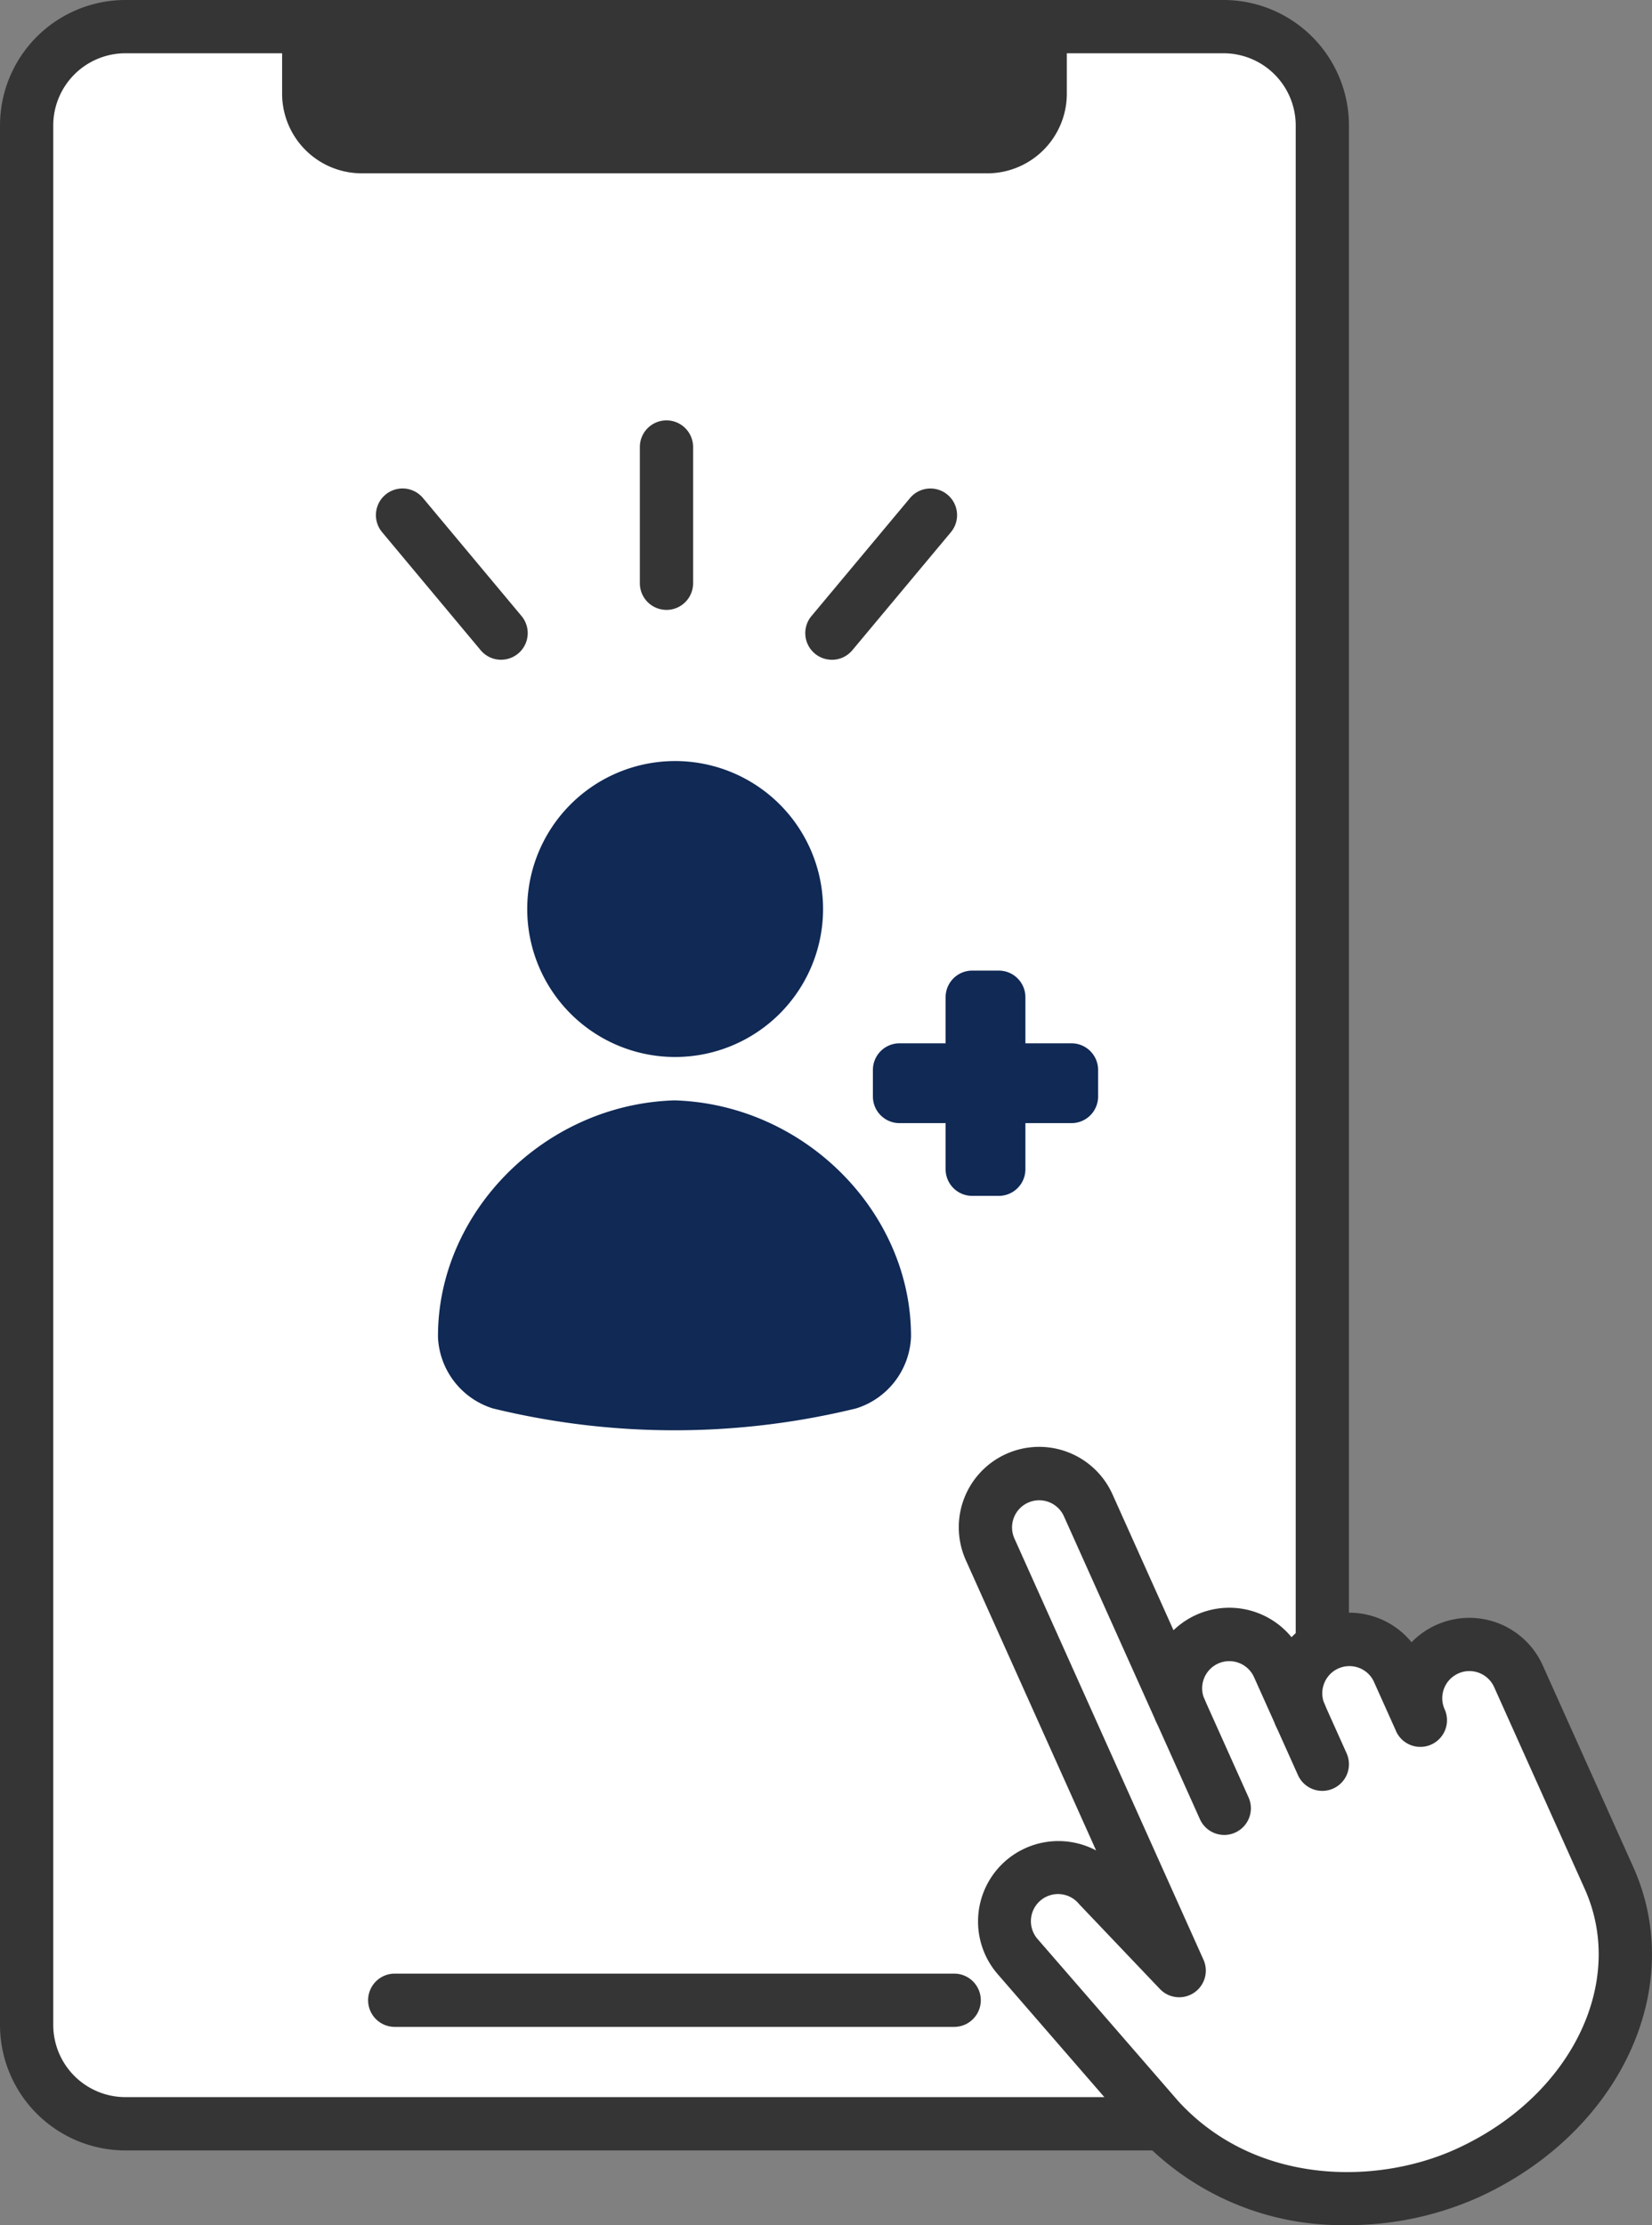 <svg height="128.066" viewBox="0 0 95.113 128.066" width="95.113" xmlns="http://www.w3.org/2000/svg" xmlns:xlink="http://www.w3.org/1999/xlink"><rect x="0" y="0" width="95.113" height="128.066" fill="#808080" stroke="none"/><clipPath id="a"><path d="m0 0h95.113v128.066h-95.113z"/></clipPath><g clip-path="url(#a)"><path d="m74.915 126.7h-63.23a5.685 5.685 0 0 1 -5.685-5.683v-109.332a5.685 5.685 0 0 1 5.685-5.685h63.23a5.685 5.685 0 0 1 5.685 5.685v109.332a5.685 5.685 0 0 1 -5.685 5.685" fill="#fff" transform="translate(-4.467 -4.467)"/><path d="m70.447 123.768h-63.229a7.226 7.226 0 0 1 -7.218-7.218v-109.332a7.226 7.226 0 0 1 7.218-7.218h63.229a7.226 7.226 0 0 1 7.218 7.218v109.332a7.226 7.226 0 0 1 -7.218 7.218m-63.229-120.702a4.157 4.157 0 0 0 -4.152 4.152v109.332a4.157 4.157 0 0 0 4.152 4.15h63.229a4.157 4.157 0 0 0 4.153-4.15v-109.332a4.157 4.157 0 0 0 -4.152-4.152z" fill="#353535"/><path d="m108.643 12.91h-36.014a3.05 3.05 0 0 1 -3.05-3.05v-3.86h42.113v3.861a3.05 3.05 0 0 1 -3.05 3.05" fill="#353535" transform="translate(-51.803 -4.467)"/><path d="m104.176 9.976h-36.015a4.588 4.588 0 0 1 -4.583-4.583v-3.86a1.533 1.533 0 0 1 1.534-1.533h42.113a1.533 1.533 0 0 1 1.533 1.533v3.861a4.588 4.588 0 0 1 -4.583 4.583m-37.53-6.911v2.328a1.518 1.518 0 0 0 1.517 1.517h36.014a1.518 1.518 0 0 0 1.517-1.517v-2.328z" fill="#353535" transform="translate(-47.336)"/><path d="m116.7 447.694h-32.209a1.533 1.533 0 0 1 0-3.066h32.209a1.533 1.533 0 1 1 0 3.066" fill="#353535" transform="translate(-61.764 -331.036)"/><path d="m248.687 342.091c-.049.022-.1.047-.142.069a3.1 3.1 0 0 0 -1.415 4.021l-1.267-2.823a3.094 3.094 0 0 0 -5.645 2.535l-1.267-2.822a3.1 3.1 0 0 0 -5.647 2.535l-5.291-11.783a3.095 3.095 0 1 0 -5.647 2.535l10.878 24.226-4.615-4.847a3.095 3.095 0 0 0 -4.675 4.056l8.112 9.35c4.952 5.4 12.685 5.389 17.683 3.145 7.728-3.47 10.92-11.07 8.243-17.032l-5.213-11.611a3.094 3.094 0 0 0 -4.09-1.555" fill="#fff" transform="translate(-165.353 -247.177)"/><g fill="#353535"><path d="m238.446 370.779a15.969 15.969 0 0 1 -11.984-5.062l-.028-.032-8.112-9.35a4.628 4.628 0 0 1 5.667-7.119l-7.495-16.693a4.628 4.628 0 1 1 8.444-3.791l3.507 7.81a4.633 4.633 0 0 1 6.795.4 4.63 4.63 0 0 1 6.044-.528 4.561 4.561 0 0 1 .867.818 4.609 4.609 0 0 1 1.224-.9c.068-.035.139-.071.211-.1a4.632 4.632 0 0 1 6.115 2.326l5.214 11.611c3.145 7.005-.814 15.376-9.013 19.058a18.452 18.452 0 0 1 -7.457 1.555m-9.71-7.119c4.434 4.819 11.354 4.813 15.912 2.767 6.631-2.978 9.913-9.569 7.472-15.005l-5.214-11.611a1.562 1.562 0 0 0 -2.063-.785c-.025.012-.05.024-.073.036a1.558 1.558 0 0 0 -.713 2.028 1.533 1.533 0 0 1 -2.8 1.256v-.008l-1.264-2.814a1.524 1.524 0 0 0 -.5-.621 1.559 1.559 0 0 0 -2.426.857 1.529 1.529 0 0 0 .082 1.043 1.533 1.533 0 0 1 -2.8 1.256l-1.266-2.819a1.562 1.562 0 0 0 -2.85 1.28 1.533 1.533 0 0 1 -2.8 1.256l-5.289-11.78a1.562 1.562 0 1 0 -2.85 1.279l10.877 24.226a1.533 1.533 0 0 1 -2.509 1.685l-4.615-4.847-.048-.053a1.562 1.562 0 1 0 -2.359 2.047z" transform="translate(-160.881 -242.713)"/><path d="m264.039 387.991a1.533 1.533 0 0 1 -1.4-.905l-2.535-5.646a1.533 1.533 0 0 1 2.8-1.256l2.535 5.646a1.534 1.534 0 0 1 -1.4 2.161" transform="translate(-193.554 -282.381)"/><path d="m289.791 386.2a1.533 1.533 0 0 1 -1.4-.905l-1.282-2.855a1.533 1.533 0 0 1 2.8-1.256l1.282 2.855a1.534 1.534 0 0 1 -1.4 2.161" transform="translate(-213.66 -283.126)"/><path d="m145.728 105.612a1.533 1.533 0 0 1 -1.533-1.533v-7.841a1.533 1.533 0 0 1 3.066 0v7.842a1.533 1.533 0 0 1 -1.533 1.533" transform="translate(-107.356 -70.51)"/><path d="m183 119.908a1.533 1.533 0 0 1 -1.176-2.515l5.674-6.792a1.533 1.533 0 0 1 2.353 1.966l-5.673 6.792a1.53 1.53 0 0 1 -1.177.55" transform="translate(-135.105 -81.935)"/><path d="m91.923 119.908a1.53 1.53 0 0 1 -1.177-.55l-5.673-6.792a1.533 1.533 0 0 1 2.353-1.966l5.674 6.792a1.533 1.533 0 0 1 -1.176 2.515" transform="translate(-63.073 -81.936)"/></g><g fill="#102955"><path d="m135.848 179.971a8.516 8.516 0 1 0 -8.516 8.516 8.516 8.516 0 0 0 8.516-8.516" transform="translate(-88.461 -127.652)"/><path d="m98.7 261.515c-.031-7.14 6.093-13.388 13.617-13.617 7.524.229 13.648 6.477 13.617 13.617a4.507 4.507 0 0 1 -3.161 4.113 44.071 44.071 0 0 1 -20.913 0 4.507 4.507 0 0 1 -3.161-4.113" transform="translate(-73.483 -184.566)"/><path d="m0 0h9.901v1.528h-9.901z" transform="translate(51.789 61.582)"/><path d="m208.15 239.639h-9.9a1.533 1.533 0 0 1 -1.533-1.533v-1.528a1.533 1.533 0 0 1 1.533-1.533h9.9a1.533 1.533 0 0 1 1.533 1.533v1.528a1.533 1.533 0 0 1 -1.533 1.533" transform="translate(-146.46 -174.997)"/><path d="m0 0h1.528v9.901h-1.528z" transform="translate(55.976 57.395)"/><path d="m216.164 231.626h-1.528a1.533 1.533 0 0 1 -1.533-1.533v-9.9a1.533 1.533 0 0 1 1.533-1.533h1.528a1.533 1.533 0 0 1 1.533 1.533v9.9a1.533 1.533 0 0 1 -1.533 1.533" transform="translate(-158.66 -162.797)"/></g></g></svg>